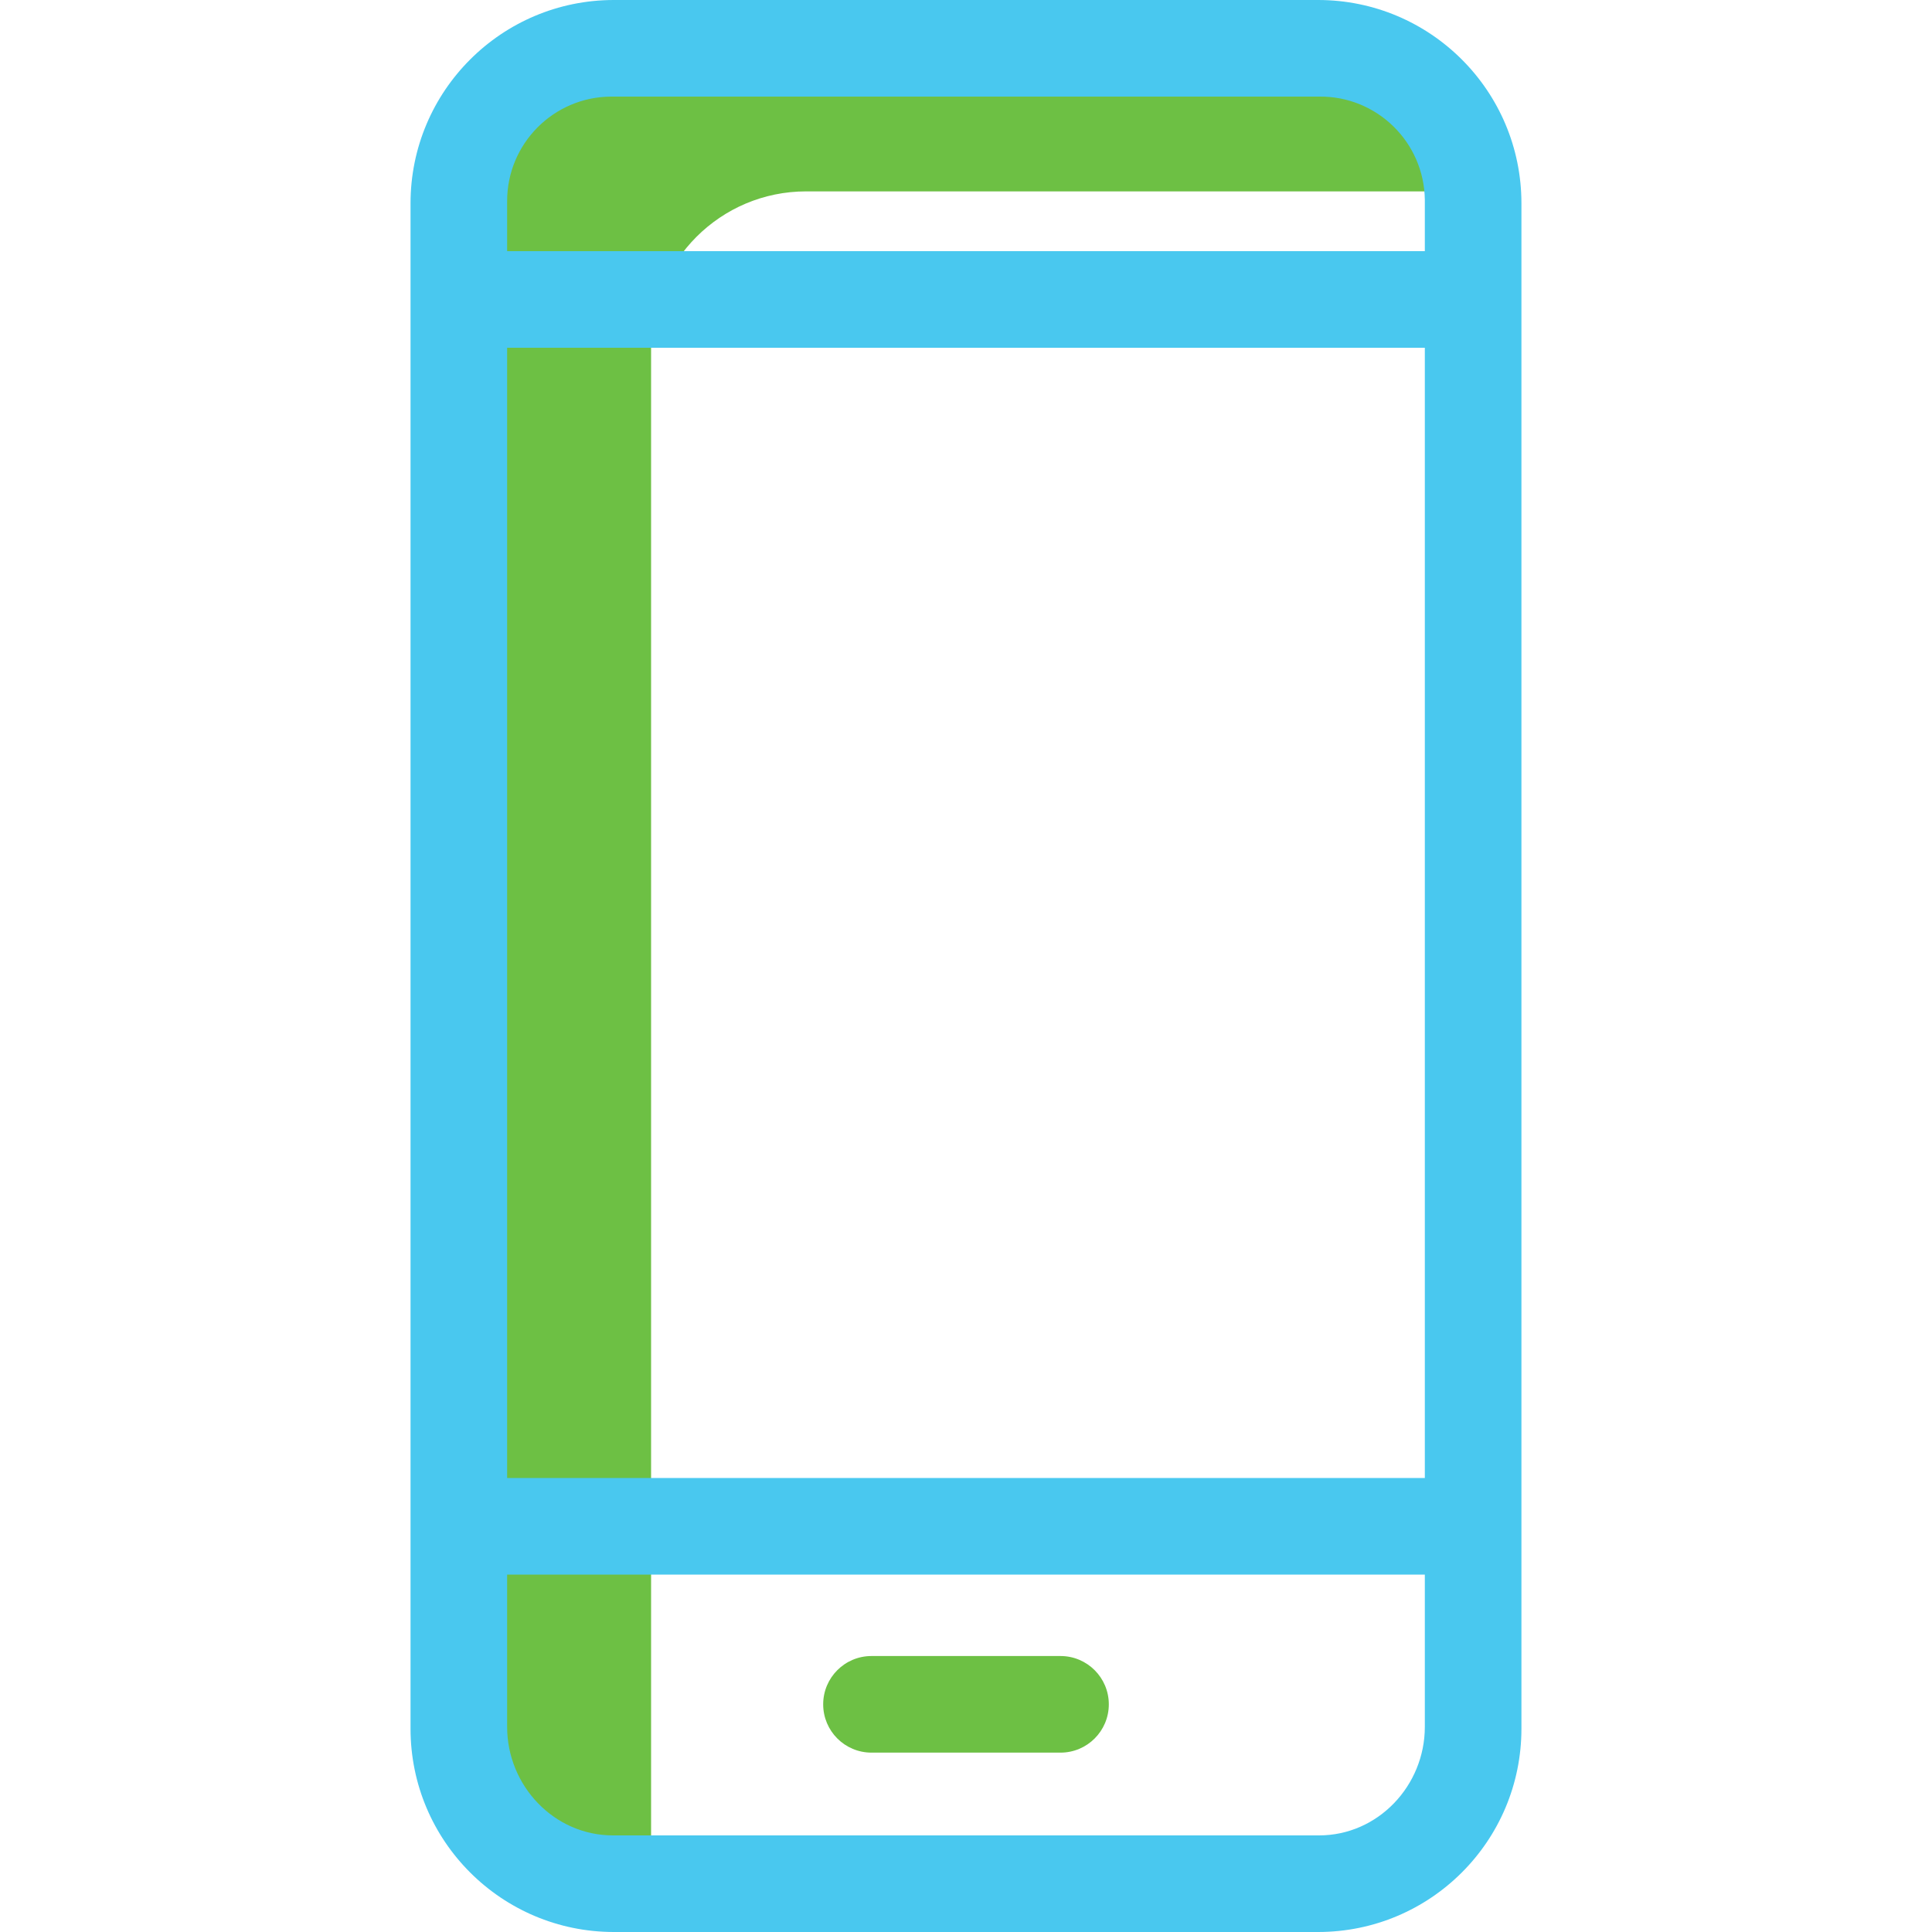 <svg xmlns="http://www.w3.org/2000/svg" width="51" height="51" viewBox="0 0 51 51" fill="none">
<path d="M17.187 49.409V9.145C17.187 6.884 19.02 5.052 21.28 5.052H38.903C38.762 2.9 36.976 1.227 34.82 1.227H16.18C13.919 1.227 12.087 3.059 12.087 5.32V45.584C12.087 47.844 13.919 49.677 16.18 49.677H17.197C17.191 49.588 17.187 49.499 17.187 49.409Z" fill="#D4E1F4" style="fill: #6dc04454;"/>
<path xmlns="http://www.w3.org/2000/svg" d="M27.995 46.265H23.005C22.3 46.265 21.73 45.694 21.73 44.99C21.73 44.286 22.3 43.715 23.005 43.715H27.995C28.699 43.715 29.27 44.286 29.27 44.99C29.27 45.694 28.699 46.265 27.995 46.265Z" fill="#1AE5BE" style="fill: #6dc044;"/>
<path xmlns="http://www.w3.org/2000/svg" d="M40.162 5.368C40.162 2.403 37.759 0 34.794 0H16.205C13.241 0 10.837 2.403 10.837 5.368V45.632C10.837 48.597 13.241 51 16.205 51H34.794C37.759 51 40.162 48.597 40.162 45.632V5.368ZM13.387 9.18H37.612V39.015H13.387V9.18ZM16.18 2.55H34.82C36.343 2.531 37.593 3.751 37.612 5.274V5.32V6.63H13.387V5.32C13.381 3.796 14.611 2.556 16.135 2.55H16.18ZM34.82 48.45H16.18C14.626 48.45 13.387 47.138 13.387 45.584V41.565H37.612V45.584C37.612 47.138 36.374 48.45 34.82 48.45Z" fill="#0635C9" style="fill: #49c8ef;"/>
</svg>